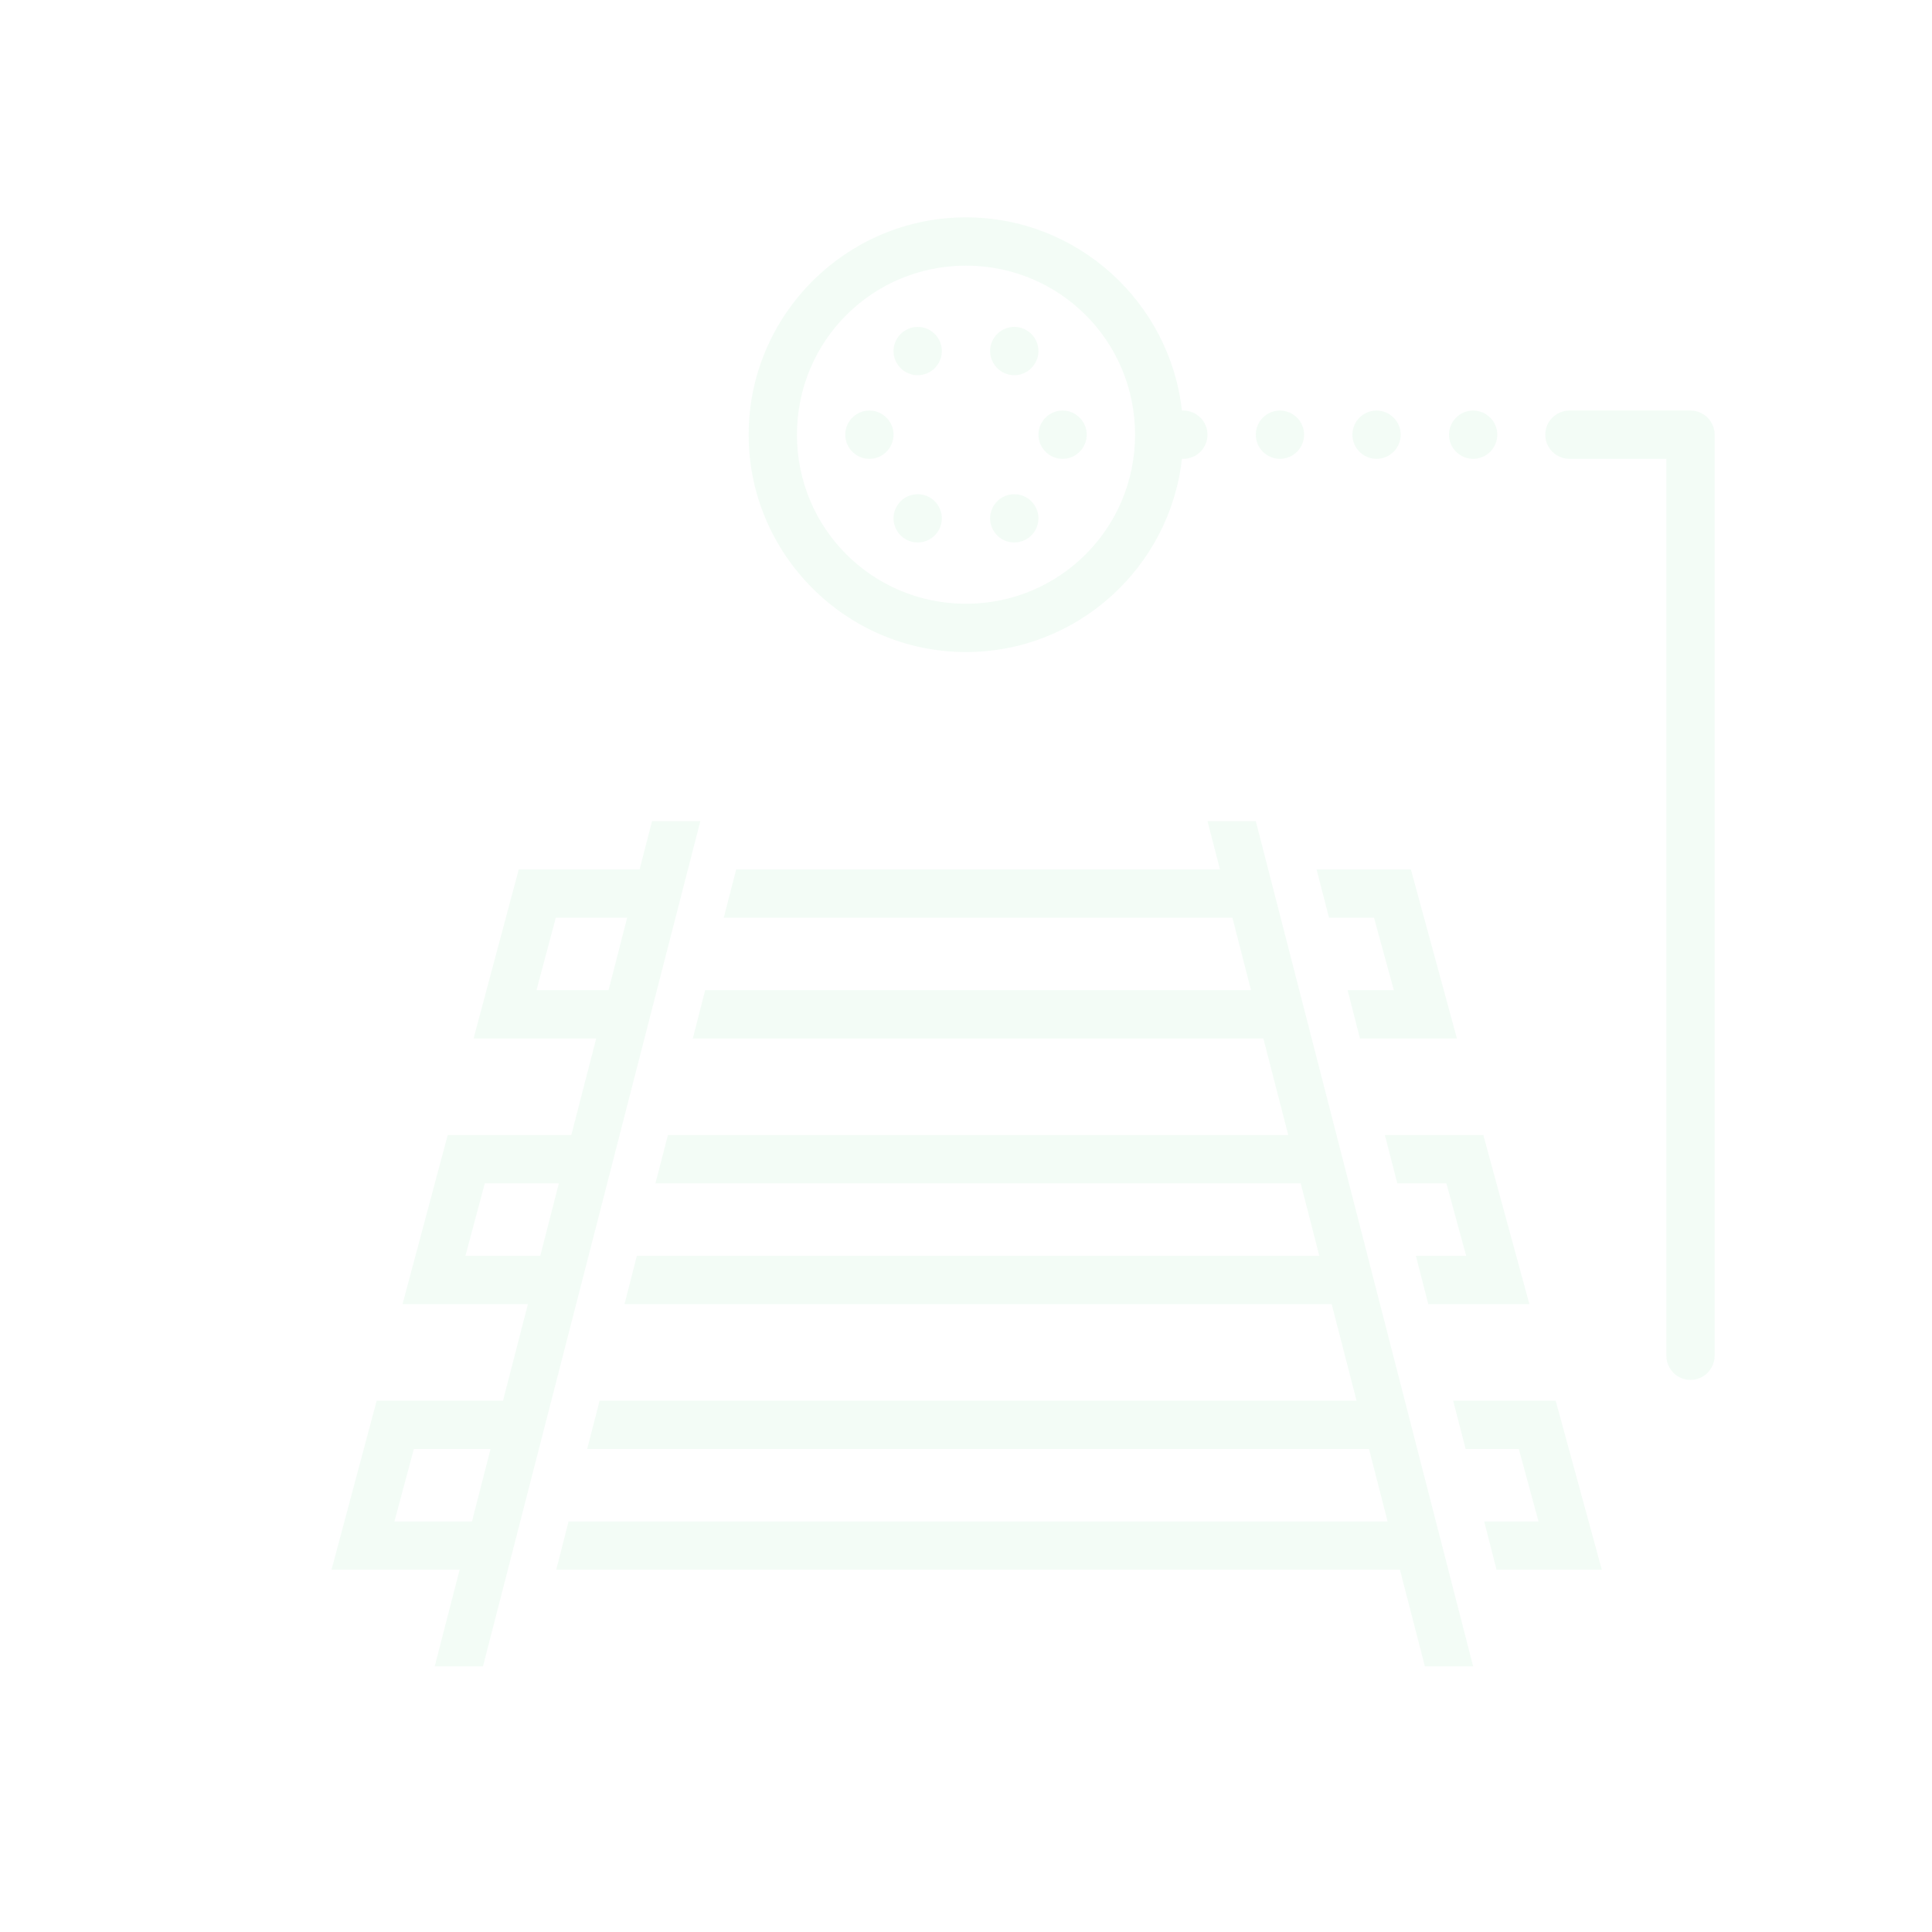<?xml version="1.0" encoding="UTF-8"?>
<svg xmlns="http://www.w3.org/2000/svg" width="480pt" height="480pt" opacity="0.05" viewBox="0 0 480 480" version="1.1">
    <g id="surface1">
        <path style=" stroke:none;fill-rule:nonzero;fill:#00C544;fill-opacity:1;"
              d="M 240 54 C 210.258 54 186 78.258 186 108 C 186 137.742 210.258 162 240 162 C 267.727 162 290.648 140.93 293.648 114 C 293.766 114 293.883 114 294 114 C 297.305 114 300 111.305 300 108 C 300 104.695 297.305 102 294 102 C 293.883 102 293.766 102.023 293.648 102.023 C 290.648 75.07 267.727 54 240 54 Z M 240 66 C 263.273 66 282 84.727 282 108 C 282 131.273 263.273 150 240 150 C 216.727 150 198 131.273 198 108 C 198 84.727 216.727 66 240 66 Z M 227.859 81.211 C 226.852 81.234 225.867 81.516 225 82.031 C 222.141 83.672 221.133 87.352 222.797 90.211 C 223.594 91.594 224.906 92.602 226.453 93.023 C 227.977 93.422 229.617 93.211 231 92.414 C 232.383 91.617 233.391 90.305 233.789 88.758 C 234.211 87.234 234 85.594 233.18 84.211 C 232.102 82.312 230.062 81.164 227.859 81.211 Z M 251.719 81.211 C 249.656 81.328 247.805 82.453 246.797 84.211 C 245.133 87.094 246.141 90.75 249 92.414 C 251.859 94.078 255.539 93.094 257.18 90.211 C 258 88.852 258.211 87.211 257.789 85.664 C 257.391 84.117 256.383 82.805 255 82.031 C 253.992 81.445 252.867 81.164 251.719 81.211 Z M 216 102 C 212.695 102 210 104.695 210 108 C 210 111.305 212.695 114 216 114 C 219.305 114 222 111.305 222 108 C 222 104.695 219.305 102 216 102 Z M 264 102 C 260.695 102 258 104.695 258 108 C 258 111.305 260.695 114 264 114 C 267.305 114 270 111.305 270 108 C 270 104.695 267.305 102 264 102 Z M 318 102 C 314.695 102 312 104.695 312 108 C 312 111.305 314.695 114 318 114 C 321.305 114 324 111.305 324 108 C 324 104.695 321.305 102 318 102 Z M 342 102 C 338.695 102 336 104.695 336 108 C 336 111.305 338.695 114 342 114 C 345.305 114 348 111.305 348 108 C 348 104.695 345.305 102 342 102 Z M 366 102 C 362.695 102 360 104.695 360 108 C 360 111.305 362.695 114 366 114 C 369.305 114 372 111.305 372 108 C 372 104.695 369.305 102 366 102 Z M 390 102 C 387.844 101.977 385.828 103.102 384.727 104.977 C 383.648 106.852 383.648 109.148 384.727 111.023 C 385.828 112.898 387.844 114.023 390 114 L 414 114 L 414 336.75 C 413.977 338.906 415.102 340.922 416.977 342.023 C 418.852 343.102 421.148 343.102 423.023 342.023 C 424.898 340.922 426.023 338.906 426 336.75 L 426 108 C 426 104.695 423.305 102 420 102 Z M 251.836 122.789 C 250.852 122.812 249.867 123.07 249 123.586 C 246.117 125.25 245.133 128.906 246.797 131.789 C 248.461 134.648 252.117 135.633 255 133.969 C 256.359 133.195 257.367 131.883 257.789 130.336 C 258.211 128.789 258 127.148 257.18 125.789 C 256.102 123.867 254.039 122.719 251.836 122.789 Z M 227.719 122.789 C 225.656 122.883 223.805 124.008 222.797 125.789 C 221.133 128.648 222.141 132.328 225 133.969 C 227.859 135.633 231.539 134.648 233.18 131.789 C 234 130.406 234.211 128.766 233.789 127.242 C 233.391 125.695 232.383 124.383 231 123.586 C 229.992 123 228.867 122.742 227.719 122.789 Z M 162 204 L 158.906 216 L 128.883 216 L 117.656 258 L 148.125 258 L 141.938 282 L 111.234 282 L 100.008 324 L 131.156 324 L 124.969 348 L 93.586 348 L 82.359 390 L 114.188 390 L 108 414 L 120 414 L 174 204 Z M 300 204 L 303.094 216 L 182.906 216 L 179.812 228 L 306.188 228 L 310.805 246 L 175.195 246 L 172.125 258 L 313.875 258 L 320.062 282 L 165.938 282 L 162.844 294 L 323.156 294 L 327.773 312 L 158.227 312 L 155.156 324 L 330.844 324 L 337.031 348 L 148.969 348 L 145.875 360 L 340.125 360 L 344.742 378 L 141.258 378 L 138.188 390 L 347.812 390 L 354 414 L 366 414 L 312 204 Z M 327.094 216 L 330.188 228 L 341.367 228 L 346.289 246 L 334.805 246 L 337.875 258 L 361.969 258 L 350.531 216 Z M 138.094 228 L 155.812 228 L 151.195 246 L 133.289 246 Z M 344.062 282 L 347.156 294 L 359.344 294 L 364.266 312 L 351.773 312 L 354.844 324 L 379.969 324 L 368.531 282 Z M 120.445 294 L 138.844 294 L 134.227 312 L 115.641 312 Z M 361.031 348 L 364.125 360 L 377.344 360 L 382.242 378 L 368.742 378 L 371.812 390 L 397.969 390 L 386.508 348 Z M 102.82 360 L 121.875 360 L 117.258 378 L 97.992 378 Z "/>
    </g>
</svg>
